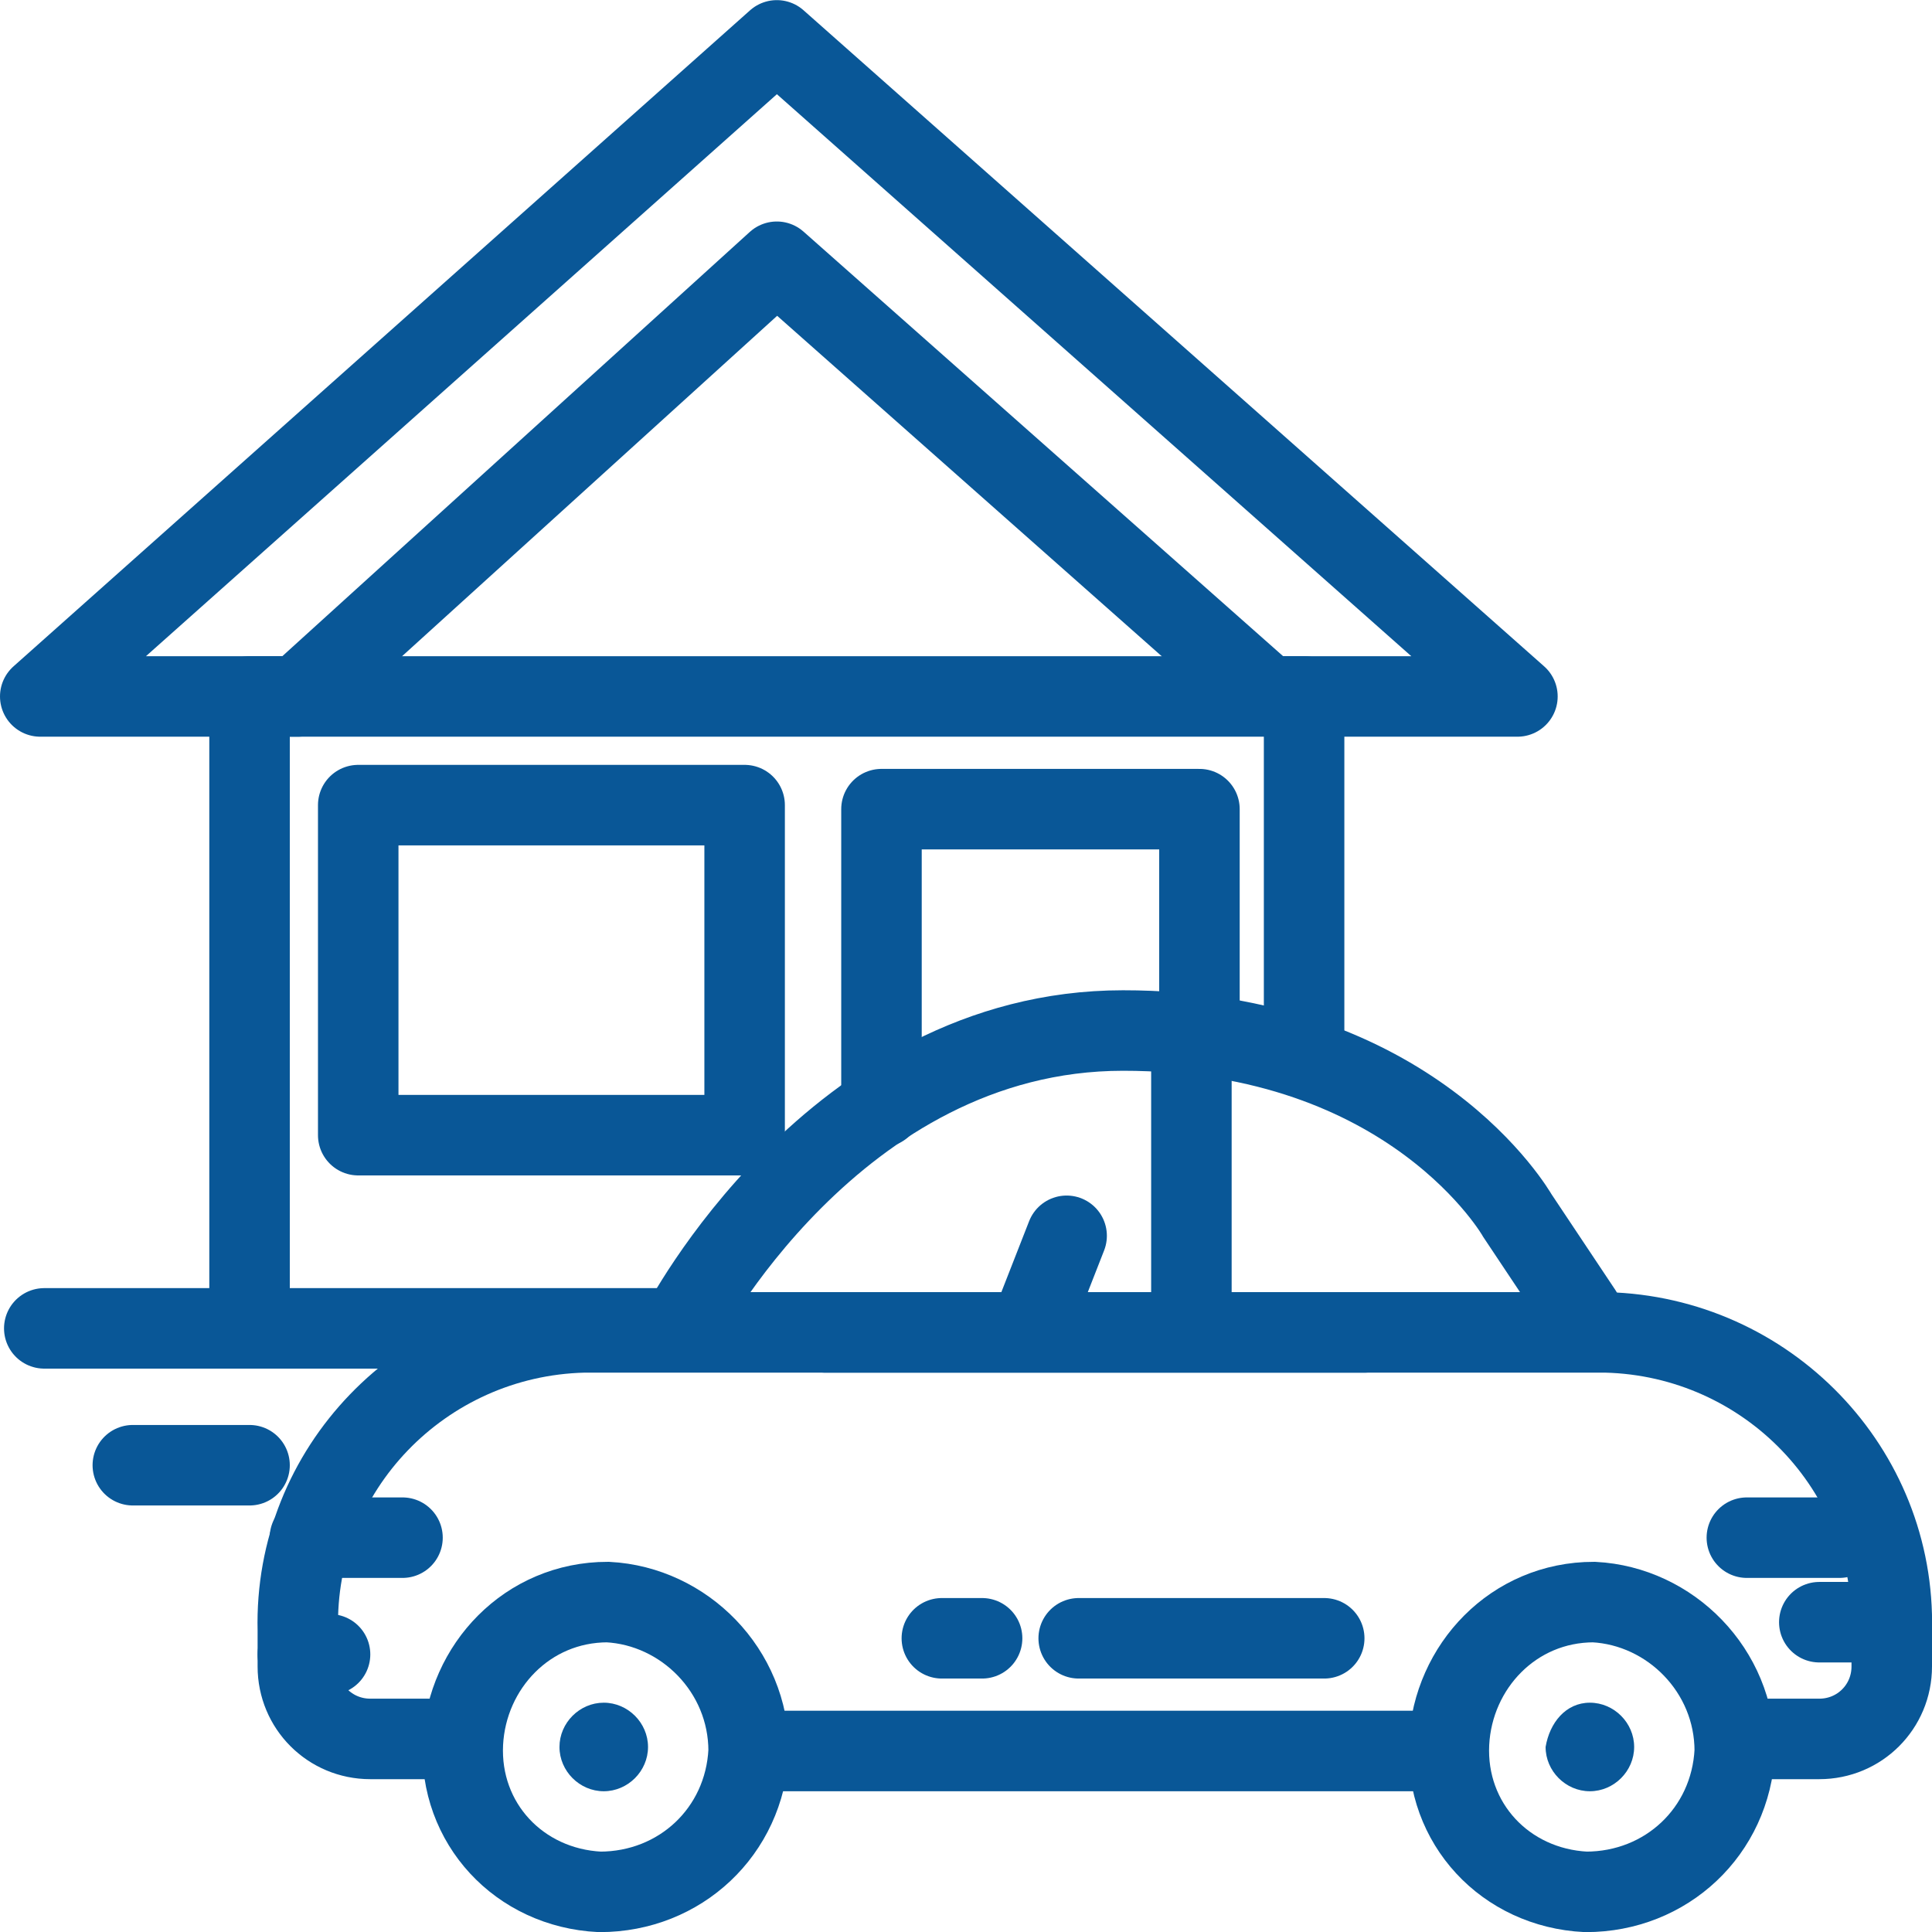 <?xml version="1.0" encoding="utf-8"?>
<!-- Generator: Adobe Illustrator 24.1.2, SVG Export Plug-In . SVG Version: 6.00 Build 0)  -->
<svg version="1.1" id="Calque_1" xmlns="http://www.w3.org/2000/svg" xmlns:xlink="http://www.w3.org/1999/xlink" x="0px" y="0px"
	 viewBox="0 0 48 48" style="enable-background:new 0 0 48 48;" xml:space="preserve">
<style type="text/css">
	.st0{display:none;}
	.st1{display:inline;}
	.st2{fill:none;stroke:#095797;stroke-width:2;stroke-linecap:round;stroke-linejoin:round;}
	.st3{display:inline;fill:none;stroke:#095797;stroke-width:2;stroke-linecap:round;stroke-linejoin:round;}
	.st4{display:inline;fill:none;stroke:#095797;stroke-width:2;stroke-linecap:round;stroke-miterlimit:10;}
	.st5{display:inline;fill:#095797;}
	.st6{fill:none;stroke:#095797;stroke-width:2;stroke-miterlimit:10;}
	.st7{fill:none;}
	.st8{fill:#095797;}
	.st9{fill:none;stroke:#095797;stroke-width:2;stroke-linecap:round;stroke-miterlimit:10;}
</style>
<g id="icon" transform="translate(-7 -6.492)" class="st0">
	<g id="Groupe_848" class="st1">
		<path id="Tracé_1202" class="st2" d="M44.3,11.8C50.4,16.3,54,23.4,54,31"/>
		<path id="Tracé_1203" class="st2" d="M12.7,16.8C17,11,23.8,7.5,31,7.5c3.1,0,6.1,0.6,9,1.8"/>
		<path id="Tracé_1204" class="st2" d="M8.5,36.1C8.2,34.4,8,32.7,8,31c0-3.6,0.8-7.1,2.3-10.4"/>
	</g>
	<path id="Tracé_1205" class="st3" d="M12.1,42.5c0.9-1.2,2.3-4.2,1.8-6.7c-0.4-1.5-0.6-3.1-0.6-4.7"/>
	<path id="Tracé_1206" class="st3" d="M48.6,33.5c0.3,4.4-0.3,8.9-1.8,13"/>
	<path id="Tracé_1207" class="st3" d="M13.6,27.6c1.5-8.4,8.8-14.6,17.4-14.7C40.2,13,47.8,20,48.6,29.1"/>
	<path id="Tracé_1208" class="st3" d="M20.3,37.4c0.3-2.4-0.8-4.1-0.9-6.4c-0.4-6.4,4.5-11.9,10.9-12.2c0.2,0,0.5,0,0.7,0
		c3.9,0,7.5,1.9,9.7,5c3.9,5,1.4,18.1,1.4,18.1"/>
	<path id="Tracé_1209" class="st3" d="M25,29.4c0.7-2.8,3.2-4.8,6-4.8c3.4,0,5.9,2.4,6.2,6.4c0.2,1.6,0.3,3.1,0.2,4.7"/>
	<path id="Tracé_1210" class="st4" d="M30.9,31c1.6,7.6-0.4,15.5-5.4,21.5"/>
	<path id="Tracé_1211" class="st3" d="M36.8,39.7c-0.6,4.9-2.3,9.6-4.9,13.8"/>
	<path id="Tracé_1212" class="st3" d="M41.3,45.6C40.8,47.8,40,50,39,52"/>
	<path id="Tracé_1213" class="st3" d="M19.3,41.3c-0.8,2.2-2.1,4.1-3.8,5.6"/>
	<path id="Tracé_1214" class="st3" d="M25.7,33.3c0.9,6.2-1.2,12.5-5.5,16.9"/>
</g>
<g id="Groupe_850" transform="translate(58.975 -5.395)" class="st0">
	<g id="Groupe_849" class="st1">
		<path id="Tracé_1215" class="st2" d="M-22.8,46.3c0,2.2-1.8,4-4,4.1c0,0,0,0,0,0H-58V11h35.2v5.9"/>
		<line id="Ligne_635" class="st2" x1="-57" y1="17.9" x2="-20.9" y2="17.9"/>
		<path id="Tracé_1216" class="st2" d="M-43.6,34.8v-11H-12V46h-31.6v-4.4"/>
		<line id="Ligne_636" class="st2" x1="-54.3" y1="33.9" x2="-47.4" y2="33.9"/>
		<line id="Ligne_637" class="st2" x1="-48.1" y1="28.8" x2="-44.3" y2="28.8"/>
		<line id="Ligne_638" class="st2" x1="-53.3" y1="28.8" x2="-52.2" y2="28.8"/>
		<line id="Ligne_639" class="st2" x1="-48.9" y1="41.2" x2="-40" y2="41.2"/>
		<ellipse id="Ellipse_111" class="st2" cx="-27" cy="34.8" rx="8.1" ry="8.1"/>
		<path id="Tracé_1217" class="st2" d="M-38.8,24c0,2.6-2.1,4.8-4.8,4.8c0,0,0,0,0,0"/>
		<path id="Tracé_1218" class="st2" d="M-16.8,24c0,2.6,2.1,4.8,4.8,4.8c0,0,0,0,0,0"/>
		<path id="Tracé_1219" class="st2" d="M-16.8,46c0-2.6,2.1-4.8,4.8-4.8c0,0,0,0,0,0"/>
		<line id="Ligne_640" class="st2" x1="-51.2" y1="8.4" x2="-51.2" y2="13.3"/>
		<line id="Ligne_641" class="st2" x1="-40.1" y1="8.4" x2="-40.1" y2="13.3"/>
		<line id="Ligne_642" class="st2" x1="-29" y1="8.4" x2="-29" y2="13.3"/>
	</g>
	<path id="Tracé_1220" class="st5" d="M-26.9,37.3c-0.9,0-1.5-0.5-1.5-0.8c0-0.4-0.3-0.8-0.8-0.8c-0.4,0-0.8,0.4-0.8,0.8
		c0.1,1.2,1.1,2.2,2.3,2.4v0.9c0,0.4,0.3,0.8,0.8,0.8c0.4,0,0.8-0.4,0.8-0.8v-0.9c1.2-0.1,2.2-1.1,2.3-2.4c0-1.4-1.3-2.4-3.1-2.4
		c-0.9,0-1.5-0.5-1.5-0.8c0-0.3,0.6-0.8,1.5-0.8c0.9,0,1.5,0.5,1.5,0.8c0,0.4,0.3,0.8,0.8,0.8c0.4,0,0.8-0.4,0.8-0.8
		c-0.1-1.2-1.1-2.2-2.3-2.4V30c0-0.4-0.3-0.8-0.8-0.8c-0.4,0-0.8,0.4-0.8,0.8v0.9c-1.2,0.1-2.2,1.1-2.3,2.4c0,1.4,1.3,2.4,3.1,2.4
		c0.9,0,1.5,0.5,1.5,0.8C-25.4,36.8-26,37.3-26.9,37.3z"/>
</g>
<g id="Groupe_872" transform="translate(-11.723 -7.079)" class="st0">
	<g id="Groupe_871" class="st1">
		<path id="Tracé_1268" class="st2" d="M48,37V8.1H25.4l-7.6,8.1v28.9H44"/>
		<line id="Ligne_692" class="st2" x1="25.2" y1="15.9" x2="18.1" y2="15.9"/>
		<line id="Ligne_693" class="st2" x1="25.2" y1="15.9" x2="25.2" y2="8.3"/>
		<path id="Tracé_1269" class="st2" d="M49.9,39.5l-4.6-5c-0.4-0.5-1.1-0.7-1.7-0.7h0c-1.1,0.1-1.9,0.9-2,2l0,0
			c-0.1,0.6,0.1,1.3,0.6,1.8l3.3,3.8c-1.3,2.2-1.2,4.9,0.3,7"/>
		<path id="Tracé_1270" class="st2" d="M40.8,45.1c-0.3,2.5,0.2,5,1.4,7.1v1.8"/>
		<path id="Tracé_1271" class="st2" d="M47.9,28.8l4.3,4.8c0.7,0.8,1.2,1.8,1.4,2.9l0,0c0.1,0.4,0.1,0.7,0.1,1.1V48
			c0,0.5-0.1,1-0.2,1.5l-0.3,0.8c-0.1,0.3-0.2,0.6-0.4,0.9l0,0c-0.4,0.7-0.6,1.5-0.6,2.4v0.5"/>
		<ellipse id="Ellipse_113" class="st6" cx="35" cy="18.5" rx="7.1" ry="7.2"/>
		<g id="Groupe_869">
			<path id="Tracé_1273" class="st2" d="M22.1,30.4l2.4,2.5l3.6-3.8"/>
			<line id="Ligne_694" class="st2" x1="31.5" y1="29.4" x2="42.7" y2="29.4"/>
			<line id="Ligne_695" class="st2" x1="31.5" y1="32.3" x2="37.8" y2="32.3"/>
		</g>
		<g id="Groupe_870">
			<path id="Tracé_1275" class="st2" d="M22.1,38.2l2.4,2.5l3.6-3.8"/>
			<line id="Ligne_696" class="st2" x1="31.5" y1="37.2" x2="41.7" y2="37.2"/>
			<line id="Ligne_697" class="st2" x1="31.5" y1="40.2" x2="37.8" y2="40.2"/>
		</g>
	</g>
	<path id="Tracé_1195" class="st5" d="M35,20.8c-0.9,0-1.5-0.5-1.5-0.8c0-0.4-0.3-0.8-0.7-0.8c-0.4,0-0.8,0.3-0.8,0.7
		c0,0,0,0.1,0,0.1c0.1,1.2,1,2.2,2.2,2.3v0.9c0,0.4,0.3,0.8,0.7,0.8c0.4,0,0.8-0.3,0.8-0.7c0,0,0,0,0-0.1c0,0,0-0.1,0-0.1v-0.9
		c1.2-0.1,2.1-1.1,2.2-2.3c0-1.3-1.3-2.4-2.9-2.4c-0.9,0-1.5-0.5-1.5-0.8c0-0.3,0.6-0.8,1.5-0.8c0.9,0,1.5,0.5,1.5,0.8
		c0,0.4,0.3,0.8,0.7,0.8c0.4,0,0.8-0.3,0.8-0.7l0,0c0,0,0-0.1,0-0.1c-0.1-1.2-1-2.2-2.2-2.3v-0.9c0-0.4-0.3-0.8-0.7-0.8
		c-0.4,0-0.7,0.3-0.7,0.7c0,0,0,0.1,0,0.1v0.9c-1.2,0.1-2.1,1.1-2.2,2.3c0,1.3,1.3,2.4,2.9,2.4c0.9,0,1.5,0.5,1.5,0.8
		C36.5,20.3,35.9,20.8,35,20.8z"/>
</g>
<g id="domicile_Biens_Argent" transform="translate(-4 -4.697)">
	<g id="Sol">
		<line id="Ligne_679" class="st2" x1="21.1" y1="37.7" x2="5.1" y2="37.7"/>
		<line id="Ligne_680" class="st2" x1="10.2" y1="41.1" x2="7.3" y2="41.1"/>
	</g>
	<g id="Groupe_865">
		<path id="Tracé_1258" class="st2" d="M36.4,30.7V22H10.2v15.4"/>
		<path id="Tracé_1259" class="st2" d="M35.5,22h6.2L23.3,5.7L5,22h6.4l11.9-10.8L35.5,22z"/>
		<rect id="Rectangle_786" x="12.9" y="24.7" class="st2" width="9.6" height="8.2"/>
		<path id="Tracé_1260" class="st2" d="M33.8,30.2v-5.4h-7.9v7.4"/>
	</g>
	<g id="Groupe_868">
		<g id="Groupe_866">
			<g id="Tracé_1261">
				<path class="st7" d="M20,48.2c0,0.6-0.5,1.1-1.1,1c-0.6,0-1.1-0.5-1-1.1c0-0.6,0.5-1,1.1-1C19.6,47.1,20.1,47.6,20,48.2z"/>
				<path class="st8" d="M19,47c0.6,0,1.1,0.5,1.1,1.1c0,0.6-0.5,1.1-1.1,1.1c-0.6,0-1.1-0.5-1.1-1.1C17.9,47.5,18.4,47,19,47z"/>
			</g>
			<path id="Tracé_1262" class="st6" d="M22.6,48.2c-0.1,2-1.7,3.5-3.7,3.5c-2-0.1-3.5-1.7-3.4-3.7c0.1-1.9,1.6-3.5,3.6-3.5
				C21,44.6,22.6,46.2,22.6,48.2z"/>
		</g>
		<g id="Groupe_867">
			<g id="Tracé_1263">
				<path class="st7" d="M44.6,48.2c0,0.6-0.5,1.1-1.1,1c-0.6,0-1.1-0.5-1-1.1c0-0.6,0.5-1,1.1-1C44.1,47.1,44.6,47.6,44.6,48.2z"/>
				<path class="st8" d="M43.5,47c0.6,0,1.1,0.5,1.1,1.1c0,0.6-0.5,1.1-1.1,1.1c-0.6,0-1.1-0.5-1.1-1.1C42.5,47.5,42.9,47,43.5,47z"
					/>
			</g>
			<path id="Tracé_1264" class="st6" d="M47.1,48.2c-0.1,2-1.7,3.5-3.7,3.5c-2-0.1-3.5-1.7-3.4-3.7c0.1-1.9,1.6-3.5,3.6-3.5
				C45.5,44.6,47.1,46.2,47.1,48.2z"/>
		</g>
		<line id="Ligne_683" class="st9" x1="39.8" y1="48.2" x2="22.9" y2="48.2"/>
		<line id="Ligne_684" class="st2" x1="30.8" y1="45.4" x2="36.9" y2="45.4"/>
		<line id="Ligne_685" class="st2" x1="27.4" y1="45.4" x2="28.4" y2="45.4"/>
		<path id="Tracé_1265" class="st9" d="M14.9,47.9h-1.7c-1,0-1.8-0.8-1.8-1.8v-0.9c-0.1-4,3.1-7.3,7.1-7.4h19.4"/>
		<path id="Tracé_1266" class="st9" d="M47.5,47.9h1.7c1,0,1.8-0.8,1.8-1.8v-0.9c0.1-4-3.1-7.3-7.1-7.4H24.5"/>
		<line id="Ligne_686" class="st9" x1="11.7" y1="42.9" x2="14" y2="42.9"/>
		<line id="Ligne_687" class="st9" x1="11.4" y1="45.8" x2="12.2" y2="45.8"/>
		<line id="Ligne_688" class="st9" x1="49.7" y1="42.9" x2="47.4" y2="42.9"/>
		<line id="Ligne_689" class="st9" x1="50" y1="45" x2="49.2" y2="45"/>
		<line id="Ligne_690" class="st9" x1="33.6" y1="31.2" x2="33.6" y2="36.8"/>
		<path id="Tracé_1267" class="st9" d="M20.9,37.7c0,0,3.8-7.4,11-7.4s9.8,4.6,9.8,4.6l1.6,2.4"/>
		<line id="Ligne_691" class="st9" x1="30.5" y1="35.4" x2="29.6" y2="37.7"/>
	</g>
</g>
</svg>
